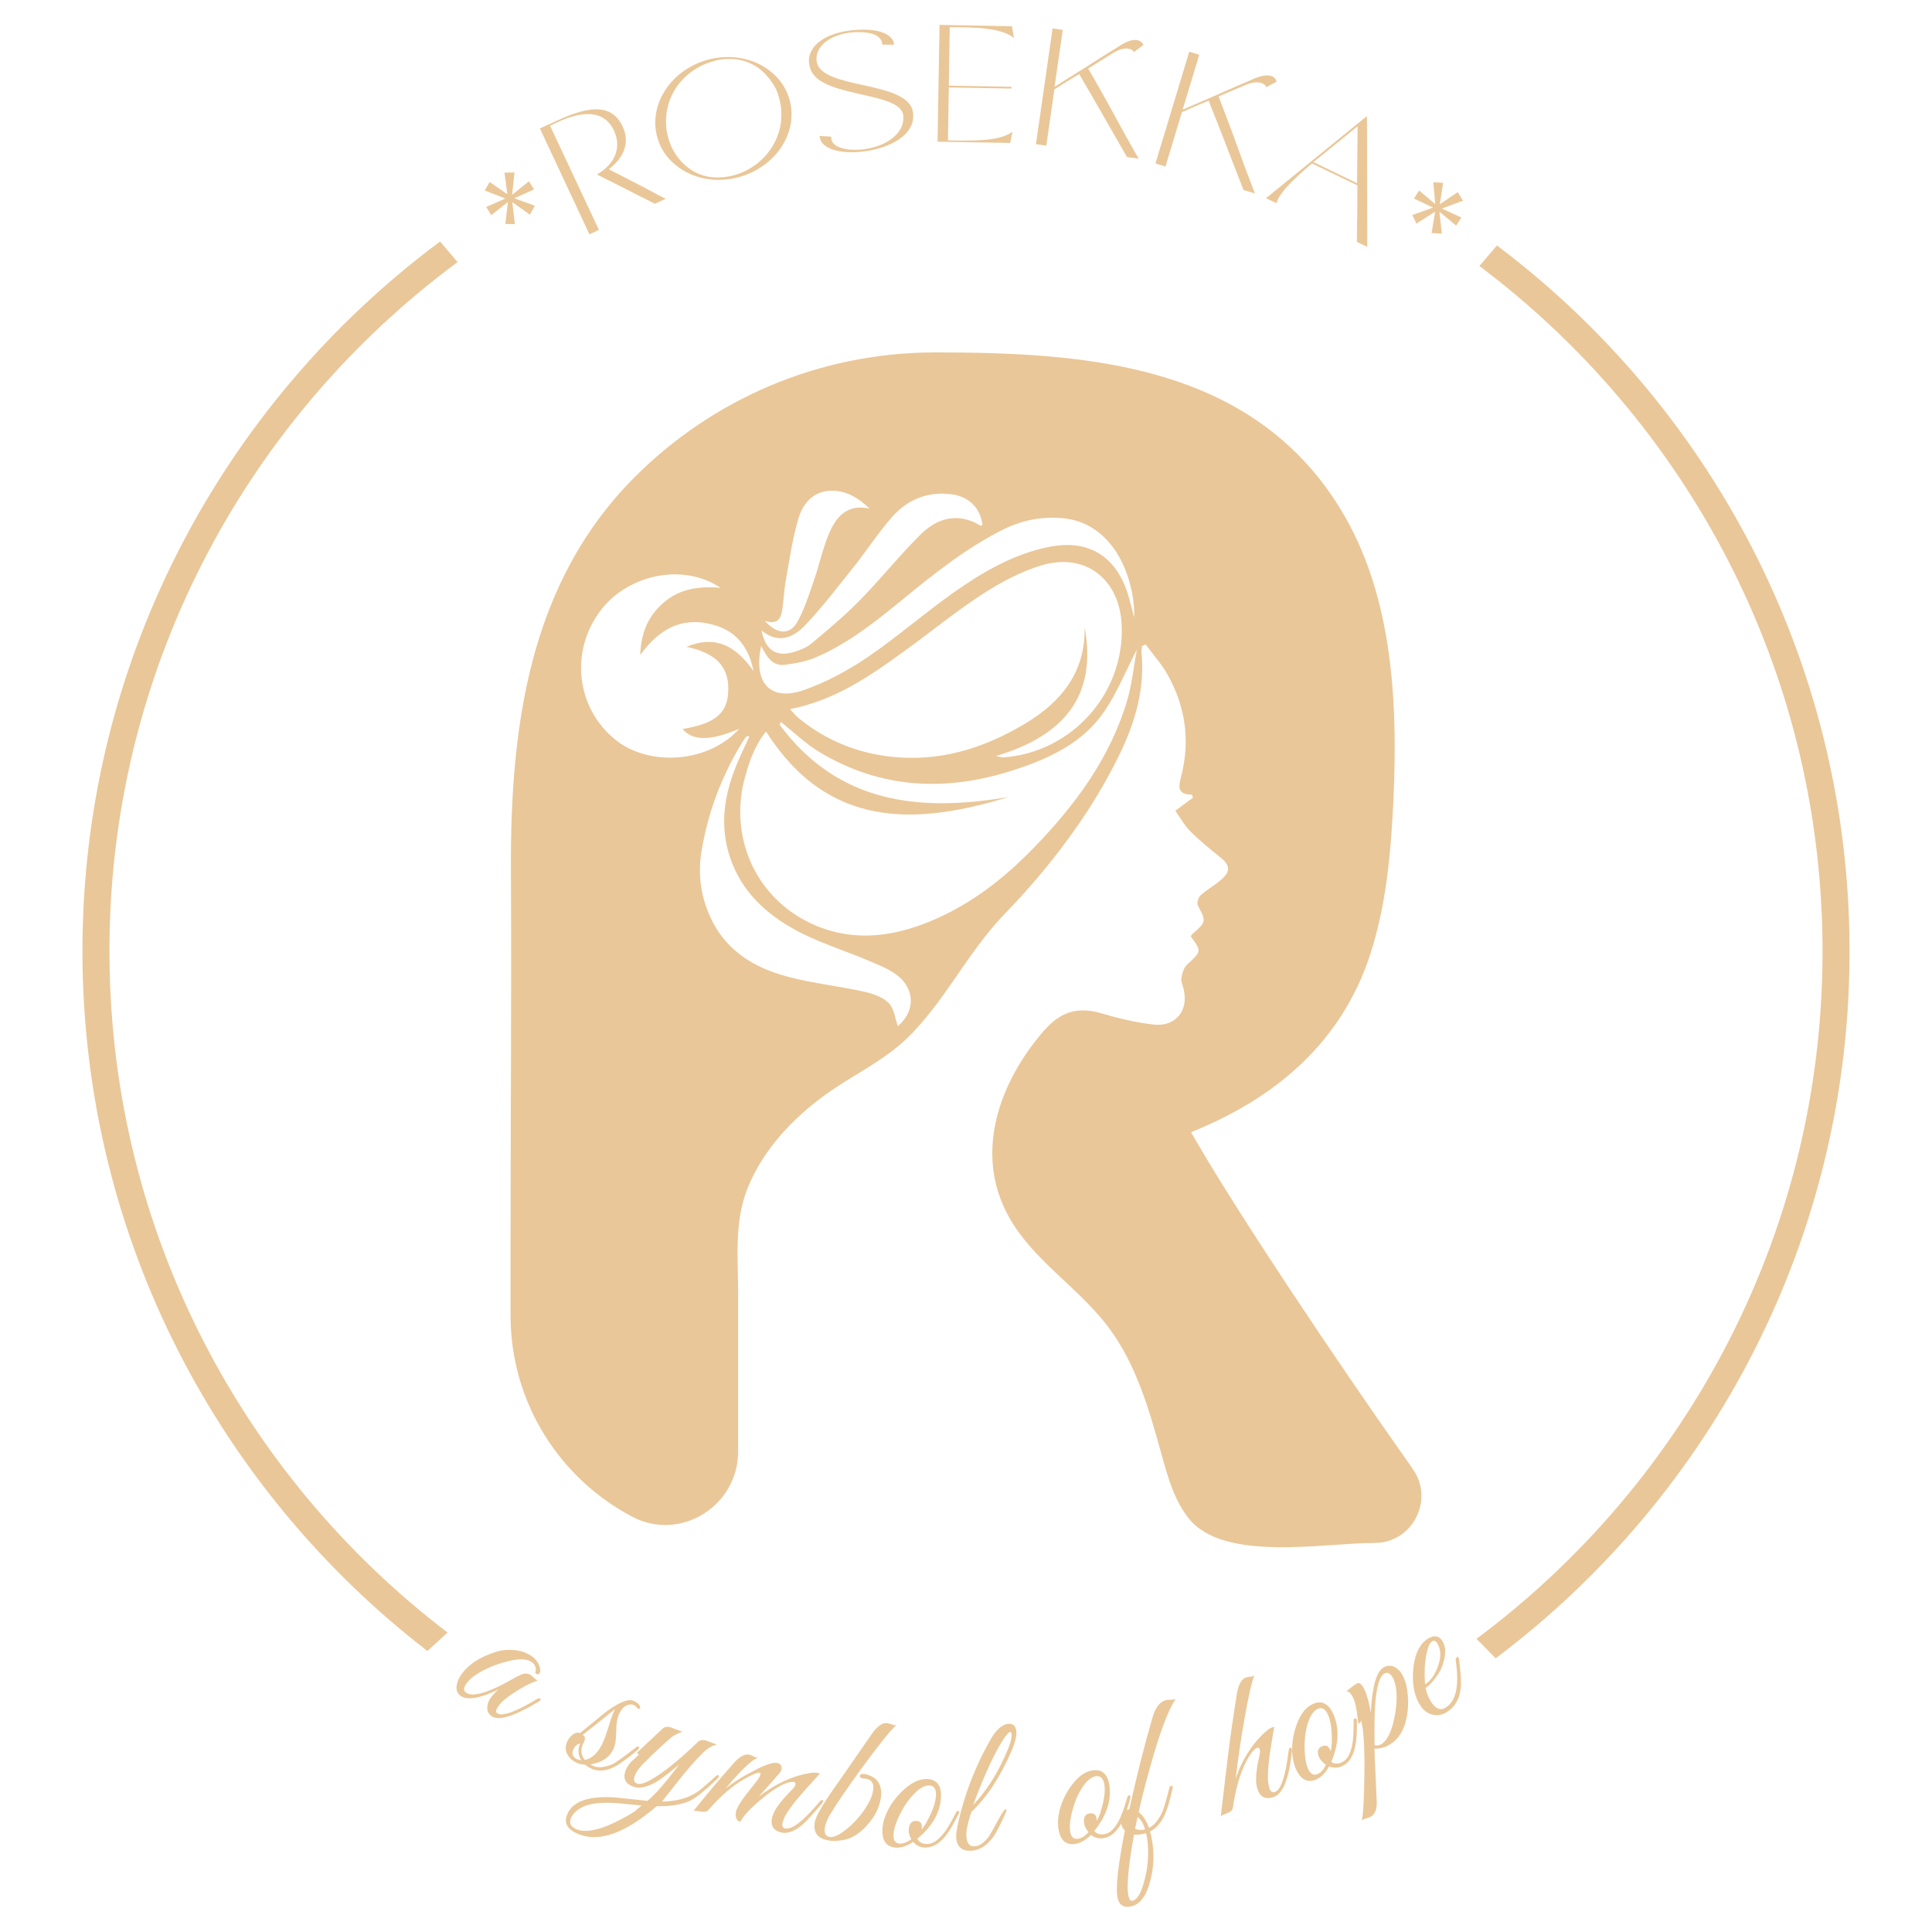 <?xml version="1.0" encoding="utf-8"?>
<!-- Generator: Adobe Illustrator 24.1.2, SVG Export Plug-In . SVG Version: 6.00 Build 0)  -->
<svg version="1.1" id="Layer_1" xmlns="http://www.w3.org/2000/svg" xmlns:xlink="http://www.w3.org/1999/xlink" x="0px" y="0px"
	 viewBox="0 0 1080 1080" style="enable-background:new 0 0 1080 1080;" xml:space="preserve">
<style type="text/css">
	.st0{fill:#EAC798;}
</style>
<g>
	<g>
		<g>
			<path class="st0" d="M287.6,96.4l-1.3,12.3l0.1,0.1l9.3-7.5l2.8,4.6l-10.9,4.9l0.1,0.1l11.3,4.1l-2.8,5l-9.7-6.9l-0.1,0.1
				l1.4,12.1l-5.3-0.1l1.4-12.1l-0.1-0.1l-9.2,7.3l-2.8-4.6l10.6-4.7l-0.1-0.1l-11.3-4.4l2.7-4.8l9.8,6.8l0.1-0.1l-1.6-11.9
				L287.6,96.4z"/>
			<path class="st0" d="M312.1,67.1c23.6-11,31.8-5.1,36,3.7c2.2,4.7,4.5,14.4-7.8,23.8c10.2,5.2,21.6,11.1,27.6,14.4
				c1.4,0.6,2.2,1.2,3.1,1.5l0.6,0.3c0.1,0,0.3,0.2,0.5,0.3l-6,2.8l-9.3-4.7c-2.9-1.5-6.8-3.5-11-5.6l-9.2-4.6
				c-0.9-0.5-1.9-1-2.9-1.5c9.1-5.1,14.3-14.2,9.5-24.5c-5.4-11.6-17.5-11.2-31.5-4.7l-4.2,2l27.3,58.2l-5.3,2.5l-27.7-59.2
				L312.1,67.1z"/>
			<path class="st0" d="M367.5,77c-5.2-18,7-37.4,27.4-43.4c20.4-5.9,41.2,3.9,46.4,21.9c5.2,18-7.1,37.3-27.5,43.3
				c-15.5,4.5-30.6,0.1-39.8-10C371,85.4,368.8,81.5,367.5,77z M374.2,79.2c4.1,11.5,14.4,20.5,27.6,20c3.1-0.1,6.1-0.5,9.1-1.4
				c13.9-4.1,25.4-16.6,25.9-32.7c0.1-3.6-0.3-7-1.3-10.4l-0.5-1.7c-0.6-2.2-2.2-5.9-6.2-10.5c-5.2-6-12.7-9.8-21.6-9.5
				c-2.8-0.1-5.8,0.4-9.1,1.4c-14,4.1-25.3,16.3-25.8,32.4c-0.1,3.6,0.3,7.1,1.3,10.4l0.3,0.9C374,78.7,374.1,79.1,374.2,79.2z"/>
			<path class="st0" d="M453.1,29.5c2.9-7.1,12.2-11.3,22.5-12.5c3.1-0.4,6.2-0.5,9.2-0.4c11.4,0.6,14.3,5,14.8,7.2l0.1,1.2l-1.3,0
				c-0.8,0-1.7-0.1-2.7,0l-1.8-0.1c-0.4,0-0.7,0.1-0.8,0c0.1-0.1,0-0.4,0-0.8c-0.1-0.9-0.4-1.7-0.9-2.2c-1.2-1.6-3.5-3.4-9.1-3.8
				c-2.7-0.2-5.3-0.2-7.8,0.1c-11.4,1.4-19.8,7.8-18.8,15.9c2,16.4,51.6,10.4,53.9,28.9c1.6,12.8-13.7,20-27.8,21.7
				c-3.3,0.4-6.4,0.5-9.4,0.3c-8-0.6-11.6-2.8-13.4-4.9c-0.9-1.1-1.4-2.3-1.6-3.5l-0.1-0.6l6.6,0.4c-0.1,0.2,0,0.6,0,1.1
				s0.3,1.2,0.7,2c1,1.7,3.5,3.3,9,4.1c2.8,0.2,5.4,0.2,8.1-0.1c13.1-1.6,23.6-9.1,22.4-19.1c-1.7-13.7-47.7-9.4-52.1-26.6
				c-0.2-0.7-0.4-1.5-0.5-2.2C452,33.1,452.3,31.2,453.1,29.5z"/>
			<path class="st0" d="M565.7,14.7l1.1,6.5c-6.7-5.3-19.3-5.7-27.8-5.9l-8.1-0.1l-0.5,32.7l35,0.6l0,1l-35-0.6l-0.5,29.6l8.1,0.1
				c8.5-0.1,21.2,0.1,28-5l-1.3,6.3l-40.6-0.7l1.1-65.3L565.7,14.7z"/>
			<path class="st0" d="M579.1,80.6l9.3-64.7l5.7,0.8l-4.6,31.8l15-9.4c7.9-5.1,17.6-11.1,22.9-14.4c3.7-2.1,6.2-2.6,8.1-2.3
				c1.5,0.2,2.3,0.9,2.9,1.5c0.2,0.3,0.5,0.7,0.8,1.2l-5.3,4l-0.7-0.9c-0.6-0.4-1.3-0.8-2.7-1c-1.9-0.3-4.7,0.2-8.7,2.7
				c-3.6,2.3-9.3,5.7-13.5,8.4c0.2,0.2,4.6,8,9.9,17.4c5.2,9.4,11.1,20.4,14.9,27l2.5,4.4c0.6,0.7,0.8,1.4,0.9,1.6l-6.5-0.9
				L612.9,58c-4.6-8.2-8.8-14.9-9.6-16.6c-0.8,0.4-13.6,8.3-13.9,8.6l-4.5,31.4L579.1,80.6z"/>
			<path class="st0" d="M645.9,91.4l18.9-62.5l5.6,1.7l-9.3,30.7l16.2-7c8.6-3.8,19-8.3,24.8-10.8c4-1.5,6.6-1.6,8.3-1.1
				c1.4,0.4,2.2,1.2,2.7,1.9c0.2,0.4,0.3,0.8,0.6,1.3l-5.8,3.1l-0.6-1c-0.5-0.5-1.2-1-2.5-1.4c-1.8-0.5-4.6-0.5-9,1.4
				c-3.9,1.7-10.1,4.2-14.6,6.2c0.1,0.2,3.3,8.6,7.1,18.7c3.7,10,7.9,21.9,10.7,29l1.8,4.7c0.4,0.8,0.6,1.5,0.6,1.8l-6.3-1.9
				l-12.4-32c-3.3-8.8-6.5-16-7-17.9c-0.9,0.2-14.7,6.2-15,6.4l-9.2,30.4L645.9,91.4z"/>
			<path class="st0" d="M764.1,64.9c0.1,3.1,0.1,8.6,0.1,15.6l0.1,57.5l-5.8-2.8l0.1-9.8c0.2-6.2,0.1-13.9,0.2-21.8l-25.4-12.2
				c-3.4,2.8-7.9,6.8-11.9,10.8c-3.9,4-6.1,7.1-7.1,9.1c-0.4,0.8-0.6,1.6-0.8,2.3l-5.9-2.8L764.1,64.9z M734.2,90.6l24.4,11.8
				l0.3-31.8L734.2,90.6z"/>
			<path class="st0" d="M817.8,112.2l-11.6,4.3l-0.1,0.1l10.8,5l-2.9,4.5l-9.2-7.6l-0.1,0.1l1.3,12l-5.7-0.3l1.9-11.8l-0.1-0.1
				l-10.3,6.6l-2.3-4.8l11.4-4.1l0.1-0.1l-10.6-5l2.9-4.5l8.9,7.5l0.1-0.1l-1.1-12l5.5,0.3l-1.8,11.8l0.1,0.1l9.9-6.7L817.8,112.2z"
				/>
		</g>
	</g>
	<g>
		<g>
			<path class="st0" d="M301,951.3c-13,7.8-21.5,10.6-25.6,8.4c-1.9-1.1-2.9-2.6-3-4.5c-0.1-2,0.4-3.9,1.7-5.8
				c1.1-1.6,2.6-3.3,4.6-5c-10.2,5-17.2,6.2-21.1,3.7c-1.8-1.2-2.6-3-2.4-5.4c0.2-1.9,0.9-3.9,2.2-5.9c3.9-6,10.5-10.5,19.9-13.4
				c3-1,6.4-1.3,10-1c3.6,0.3,6.7,1.3,9.3,3c3.1,2,4.9,4.6,5.4,7.8c0.1,0.8,0,1.4-0.3,1.9c-0.7,1.1-1.5,1.1-2.5,0.1
				c0.8-2.7,0.1-4.7-2.1-6.2c-2.6-1.7-6.9-1.9-12.9-0.4c-4.4,1-8.6,2.5-12.7,4.5c-5.5,2.7-9.2,5.5-11.1,8.5
				c-1.4,2.1-1.3,3.7,0.3,4.7c3.8,2.5,12.5-0.1,26-7.8c2.8-1.6,4.7-2.5,5.8-2.8c1.7-0.4,3.2-0.1,4.5,0.9c0.3,0.2,0.9,0.7,1.7,1.5
				c0.8,0.8,1.5,1.3,2,1.4c-2.4,0.5-5.9,2.2-10.6,5c-4.4,2.7-7.6,5-9.5,6.9c-1,1-1.8,2-2.4,3c-1.1,1.6-1.1,2.7-0.3,3.3
				c2.8,2,10.3-0.7,22.4-8c0.7-0.4,1.3-0.5,1.7-0.2c0.3,0.2,0.3,0.5,0.1,0.9C301.7,950.8,301.4,951.1,301,951.3z"/>
			<path class="st0" d="M355.8,978.8c-2.6,2.2-5.4,4.3-8.4,6.5c-6.4,4.5-12.1,5.6-17,3.3c-1.1-0.5-2.2-1.2-3.2-2.1
				c-1.7-0.1-3.2-0.4-4.6-1c-2.6-1.2-4.5-2.9-5.6-5.1c-1.1-2.1-1-4.5,0.2-7.1c0.7-1.4,1.6-2.6,2.8-3.5c1.5-1.2,2.9-1.5,4.2-1
				c4.8-3.9,9.5-7.7,14.2-11.6c7.2-5.3,12.2-7.5,15.2-6.6c1,0.3,2,0.8,2.9,1.6c1.2,1,1.6,1.9,1.2,2.7c-0.2,0.4-0.5,0.5-1,0.3
				c-0.2-0.1-0.7-0.6-1.5-1.5c-0.7-0.6-1.5-0.9-2.4-0.9c-2.8,0-5,1.7-6.6,5.1c-0.9,1.8-1.4,4.1-1.6,6.8c-0.1,2.3-0.2,4.6-0.3,6.9
				c-0.2,2.6-0.7,4.9-1.7,6.8c-2.3,4.3-6.4,6.9-12.5,7.9l0.7,0.4c2.7,1.7,6.4,1.6,11.3-0.4c1.6-0.6,6.2-3.9,13.8-9.8
				c0.4-0.2,0.7-0.3,0.9-0.2c0.5,0.2,0.6,0.6,0.4,1C357.2,977.6,356.7,978,355.8,978.8z M324.9,983.9c-1.8-2.7-2-5.8-0.6-9.4
				c-1.8,0.6-3,1.7-3.7,3.2c-1.2,2.6-0.5,4.5,2,5.7C323.3,983.7,324.1,983.9,324.9,983.9z M336.4,975.4c1-2.1,2.2-5,3.4-8.9
				c1.3-4.3,2.3-7.3,3.1-9.1c0.3-0.7,0.7-1.4,0.9-2c-7.5,6.1-13.6,10.9-18.1,14.4c1.5,0.8,1.7,2.2,0.6,4.2c-1.9,3.6-1.7,6.9,0.6,9.8
				C330.7,983.1,333.8,980.3,336.4,975.4z"/>
			<path class="st0" d="M400.9,994.5c-7,6.6-12,10.6-15.1,12.1c-4.4,2.1-10.6,3.2-18.7,3.1c-17.3,14.8-31.6,20.1-42.9,15.9
				c-6.7-2.5-9.1-6.1-7.3-10.9c2-5.5,7.4-8.8,16-9.8c4.1-0.5,9.2-0.4,15.2,0.3l13.8,1.5c4.5-3.7,10.4-10.5,17.8-20.4
				c-5.4,4.6-9.5,7.7-12,9.3c-5.6,3.4-10.1,4.5-13.6,3.2c-4.6-1.7-6-4.7-4.4-9.1c0.7-1.8,1.8-3.5,3.2-4.9c0.9-0.8,2.4-2.2,4.3-4
				c-0.8-0.2-1.1-0.6-0.8-1.3c0-0.1,4.7-4.4,13.9-13.1c1.3-1.2,3-1.4,4.9-0.7l6.4,2.4c-1.1,0.2-2.9,1-5.3,2.3
				c-4.4,3.6-9.9,8.7-16.3,15.1c-2.7,2.7-4.4,5-5.1,7.1c-0.9,2.3-0.5,3.8,1.1,4.4c1.6,0.6,4.1,0,7.5-1.9
				c6.9-3.8,15.8-10.9,26.6-21.3c1.2-1.2,2.9-1.4,4.9-0.7l5.7,2.1c-2.4,0.6-4.6,1.8-6.6,3.6c-3.1,2.8-7.2,7.3-12.5,13.7
				c-3.9,4.9-7.7,9.7-11.6,14.6c7.8-0.1,14.3-1.8,19.5-5.2c2-1.3,5.5-4.3,10.5-8.9c0.6-0.6,1.1-0.8,1.4-0.7c0.4,0.2,0.5,0.5,0.3,1.1
				C401.7,993.7,401.3,994.1,400.9,994.5z M358.7,1009.3l-12.3-1.2c-10.2-0.9-17.5,0-21.8,2.6c-2.9,1.7-4.7,3.7-5.5,5.8
				c-1.1,2.9,0.1,4.9,3.5,6.2c4,1.5,9.6,0.8,16.9-2.1c5.3-2.2,10.5-4.9,15.6-8.2C355.2,1012.1,356.5,1011.1,358.7,1009.3z"/>
			<path class="st0" d="M459.3,1008.4c-5,5.8-8.3,9.4-9.9,10.9c-4.8,4.3-9,5.9-12.6,5.1c-4.6-1.1-6.3-4-5.1-8.7
				c0.9-3.8,4.7-8.9,11.1-15.3c1-1,1.6-1.9,1.8-2.7c0.3-1.2-0.3-1.7-1.8-1.6c-4.5,0.3-11,4.2-19.5,11.6c-4.9,4.3-8,7.8-9.4,10.7
				c-1.4-0.3-2.2-1.2-2.5-2.7c-0.3-1.4-0.1-2.8,0.4-4.2c1.1-2.7,3.7-6.5,7.6-11.3c3.5-4.2,5.4-6.9,5.7-8.2c0.1-0.6,0-0.9-0.4-1
				c-1.1-0.3-3.9,0.9-8.5,3.4c-6.6,3.7-13.3,9.5-20.2,17.4c-0.8,1-2.1,1.2-3.9,0.9c-2.3-0.4-3.8-0.5-4.4-0.4
				c6.1-7.7,13.5-16.6,22.2-26.4c3.6-4.2,6.8-5.8,9.4-4.9c0.4,0.1,1.1,0.4,2.1,0.9s1.8,0.7,2.4,0.7c-3.2,0.8-9.3,6.6-18.2,17.2
				c4.2-3.2,8-5.7,11.4-7.6c5.4-2.9,8.5-4.5,9.4-4.8c3.8-1.6,6.4-2.2,8-1.9c2.1,0.5,2.9,1.8,2.4,3.8c-0.2,0.7-0.5,1.2-0.9,1.7
				c-2.1,2.5-6,6.9-11.7,13.3c7.6-5.8,15.2-9.8,22.8-11.9c4.9-1.3,8.3-1.8,10.2-1.3c0.4,0.1,0.8,0.2,1.1,0.4
				c-5.5,5.9-9.1,10-10.9,12.1c-4.7,5.5-7.7,9.7-9,12.6c-0.3,0.8-0.6,1.6-0.9,2.6c-0.5,1.9,0,3,1.4,3.3c3.7,0.9,10.2-4.1,19.4-15.1
				c0.5-0.6,1-0.9,1.4-0.8c0.4,0.1,0.5,0.4,0.4,0.9C459.9,1007.5,459.7,1007.9,459.3,1008.4z"/>
			<path class="st0" d="M501,964.5c-2.7,2.1-8.9,9.8-18.7,23.1c-9.1,12.5-15.2,21.5-18.4,27c-1.6,2.8-2.5,5.1-2.8,7.1
				c-0.4,2.9,0.3,4.6,2.2,5.1c2.6,0.7,6.5-1.2,11.6-5.7c4.1-3.7,7.6-7.9,10.3-12.6c1.6-2.8,2.6-5.4,2.9-7.7c0.6-4.2-1.1-6.4-5.2-6.6
				c-1.6-0.1-2.3-0.6-2.2-1.5c0.1-0.9,0.9-1.2,2.4-1c0.4,0.1,1,0.2,1.6,0.3c6.1,1.8,8.6,6.1,7.7,13c-0.8,5.4-3.3,10.5-7.7,15.3
				c-4.5,5.1-9.3,7.9-14.6,8.5c-2.6,0.3-4.7,0.4-6.4,0.1c-6.4-0.9-9.1-4.2-8.3-10c0.5-3.6,5.2-11.5,14-23.7c3.7-5.4,9.7-14,18-26
				c3.2-4.5,6.2-6.5,8.9-5.9c0.4,0.1,1.1,0.3,2.2,0.6C499.7,964.4,500.5,964.5,501,964.5z"/>
			<path class="st0" d="M535.9,1014c-2.9,5.7-5.2,9.7-7,11.9c-3.8,4.9-7.9,7.1-12.2,6.9c-2.5-0.2-4.6-1.2-6.2-3.2
				c-3.6,2.4-6.9,3.5-10,3.2c-5.2-0.5-7.6-4-7.2-10.5c0.2-3.3,1.2-6.7,3-10.3c2.3-4.5,5.4-8.4,9.2-11.8c4.6-4.1,9-6,13.3-5.7
				c5.2,0.5,7.6,3.9,7.2,10.4c-0.5,8.5-4.9,16.1-13.2,23c0.9,1.8,2.6,2.8,5.2,2.9c3.4,0.2,6.9-2.3,10.7-7.5c1.2-1.7,3.2-5.2,6-10.5
				c0.2-0.4,0.5-0.5,0.8-0.5c0.5,0,0.8,0.3,0.7,0.9C536.2,1013.4,536.1,1013.7,535.9,1014z M519.7,998.1c-2.7-0.2-5.8,1.5-9.1,5.1
				c-2.5,2.6-4.6,5.5-6.4,8.9c-3,5.5-4.5,9.9-4.7,13.3c-0.2,3.3,0.9,5,3.4,5.2c1.9,0.1,4.1-0.7,6.5-2.5c-1.1-1.9-1.6-3.8-1.4-5.6
				c0.3-3.2,1.7-4.7,4.2-4.6c2.2,0.1,3.3,1.3,3.1,3.6c0,0.4-0.1,0.9-0.1,1.2c1.3-1.7,2.6-3.6,3.7-5.9c2.6-5,4.1-9.3,4.3-12.9
				C523.4,1000.2,522.3,998.3,519.7,998.1z"/>
			<path class="st0" d="M565.5,978.7c-6.3,14.5-13.7,25.9-22.4,34.1c-0.7,1.8-1.5,4.3-2.2,7.5c-0.5,2-0.7,3.8-0.7,5.6
				c0.1,4.2,1.5,6.3,4.4,6.2c2.6,0,5.3-1.8,8-5.2c0.4-0.5,2.1-3.4,4.9-8.6c2.5-4.7,4.1-7,4.6-7c0.3,0,0.5,0.2,0.5,0.7
				c0,0.2-0.1,0.6-0.3,1.1c-2.9,6.6-5.2,11-6.8,13.4c-3.8,5.3-8.1,8-13,8.1c-5.2,0.1-7.9-2.6-8-8.1c0-2.4,0.9-7,2.7-14
				c3.7-13.8,9.1-27.1,16.4-39.9c3.4-6,7-9,10.6-9c2.6,0,3.9,1.7,4,5.1C568.1,971.4,567.2,974.7,565.5,978.7z M563.8,977
				c1.1-2.9,1.7-5.3,1.7-7.2c0-1-0.3-1.6-0.8-1.6c-0.7,0-2,1.3-3.6,3.8c-4.9,7.3-10.6,19.6-17.1,37
				C551.8,1000.8,558.5,990.1,563.8,977z"/>
			<path class="st0" d="M631.8,1005.4c-1.7,6.2-3.2,10.5-4.6,13.1c-2.8,5.5-6.3,8.5-10.6,9.1c-2.5,0.3-4.8-0.3-6.7-1.9
				c-3.1,3.1-6.1,4.7-9.2,5.1c-5.2,0.6-8.2-2.4-9.1-8.9c-0.4-3.3-0.1-6.8,0.9-10.7c1.4-4.9,3.6-9.3,6.7-13.4c3.7-5,7.7-7.7,11.9-8.2
				c5.2-0.6,8.2,2.4,9.1,8.7c1.1,8.4-1.7,16.8-8.5,25.2c1.2,1.6,3.1,2.2,5.7,1.8c3.3-0.5,6.3-3.6,9-9.5c0.9-1.9,2.2-5.8,3.9-11.5
				c0.2-0.4,0.4-0.6,0.7-0.7c0.5-0.1,0.8,0.2,0.9,0.8C631.9,1004.7,631.9,1005,631.8,1005.4z M612.7,992.9c-2.7,0.4-5.4,2.6-8,6.8
				c-1.9,3-3.4,6.3-4.5,9.9c-1.8,5.9-2.5,10.6-2,13.9c0.4,3.3,1.9,4.7,4.4,4.4c1.9-0.3,3.9-1.5,5.9-3.7c-1.4-1.7-2.3-3.4-2.5-5.2
				c-0.4-3.2,0.7-5,3.2-5.3c2.2-0.3,3.5,0.7,3.8,2.9c0.1,0.4,0.1,0.9,0.2,1.2c1-1.9,1.8-4,2.5-6.5c1.6-5.5,2.2-10,1.7-13.5
				C616.8,994.2,615.3,992.6,612.7,992.9z"/>
			<path class="st0" d="M657.2,949.8c-3.4,4.8-7.5,15-12.1,30.5c-3.2,10.8-6.1,21.7-8.6,32.6c2.4,1.9,4.3,4.8,5.8,8.9
				c3-1.5,5.6-4.7,7.6-9.4c0.9-2.2,2.2-6.6,3.8-13.1c0.1-0.6,0.4-0.9,0.9-1c0.8-0.2,1.1,0.3,0.9,1.4c-1.5,6.7-2.9,11.5-4.2,14.3
				c-2.1,4.8-4.9,8-8.4,9.8c0.3,1.1,0.6,2.2,0.8,3.4c1.7,8.2,1.4,16.3-0.7,24.3c-2.3,8.7-6,13.5-11.3,14.3c-3.7,0.6-6-0.9-6.9-4.5
				c-1.3-5.5,0.1-18.2,4-38c-1.1-1.1-1.9-2.5-2.2-4.2c-0.4-2-0.2-3.7,0.6-5.2c0.8-1.5,2.2-2.3,4.1-2.5c4.1-18.6,8.4-35.7,13-51.5
				c1.7-5.7,4.3-8.9,7.8-9.6c0.4-0.1,1.2-0.1,2.4-0.1C655.7,950.1,656.6,950,657.2,949.8z M640.7,1024.8c-0.7,0.1-1.3,0.3-2,0.4
				c-1.8,0.4-3.4,0.5-4.8,0.4c-2.1,11.5-3.3,20.7-3.5,27.7c-0.1,2.5,0,4.7,0.4,6.4c0.4,2.1,1.2,3.1,2.4,2.8c2.3-0.5,4.3-3.6,6-9.4
				c1.2-4.1,2-8,2.3-11.6C642.1,1035.3,641.8,1029.7,640.7,1024.8z M640.1,1022.6c-1-3.3-2.4-5.6-4.2-6.9c-0.5,2.3-0.9,4.5-1.4,6.6
				c1.4,0.7,3.1,0.8,4.9,0.5L640.1,1022.6z"/>
			<path class="st0" d="M722.2,979c-1.6,15.3-5,23.8-10.3,25.6c-4.4,1.5-7.5,0-9-4.6c-1.3-3.7-0.9-10,1.2-18.9
				c0.3-1.4,0.3-2.4,0.1-3.2c-0.4-1.2-1.2-1.3-2.5-0.3c-1.4,1.1-3.1,3.4-4.9,6.8c-3.5,6.7-6.1,15.4-7.6,26.1
				c-0.2,1.3-1.1,2.2-2.8,2.9c-2.2,0.8-3.6,1.5-4,2l4-33.5c1.4-11.5,3.1-23.1,5-34.9c0.9-5.5,2.7-8.6,5.2-9.3
				c0.4-0.1,1.1-0.3,2.3-0.4c1-0.1,1.7-0.3,2.3-0.7c-1.4,3.2-3.2,11-5.4,23.6c-1.8,10-3.5,21.4-5.1,34.2c2.9-8.7,7.1-16,12.5-22.1
				c3.4-3.8,6-6,8-6.7c0.4-0.1,0.8-0.2,1.1-0.3c-1.4,8.1-2.3,13.5-2.6,16.1c-0.9,7.2-1.2,12.3-0.7,15.4c0.2,1.2,0.4,2.1,0.6,2.8
				c0.6,1.8,1.6,2.6,2.9,2.2c3.4-0.9,6.1-8.6,7.9-23.4c0.1-0.8,0.4-1.3,0.8-1.5c0.4-0.1,0.6,0.1,0.8,0.6
				C722.2,978,722.3,978.5,722.2,979z"/>
			<path class="st0" d="M758.5,961.9c0.1,6.4-0.2,11-0.8,13.8c-1.2,6.1-3.7,10-7.7,11.7c-2.3,1-4.6,1-7,0c-2.1,3.8-4.6,6.3-7.4,7.4
				c-4.8,2-8.6,0-11.2-6c-1.3-3-2-6.5-2.1-10.5c0-5.1,0.9-10,2.7-14.7c2.2-5.8,5.2-9.5,9.2-11.2c4.8-2,8.6,0,11.2,5.9
				c3.4,7.8,3,16.6-1.2,26.6c1.6,1.2,3.6,1.3,6,0.2c3.1-1.4,5.1-5.2,6-11.6c0.3-2.1,0.5-6.1,0.5-12.1c0.1-0.4,0.2-0.7,0.5-0.8
				c0.5-0.2,0.8,0,1.1,0.5C758.5,961.3,758.5,961.5,758.5,961.9z M736.7,955.2c-2.5,1.1-4.4,4-5.8,8.7c-1,3.4-1.5,7-1.6,10.8
				c-0.1,6.2,0.5,10.9,1.9,14c1.3,3,3.1,4,5.4,3c1.8-0.8,3.3-2.5,4.6-5.2c-1.8-1.2-3.1-2.7-3.9-4.3c-1.2-3-0.7-5,1.7-6
				c2-0.9,3.5-0.3,4.4,1.7c0.2,0.4,0.3,0.8,0.5,1.1c0.4-2.1,0.6-4.4,0.6-6.9c0-5.7-0.7-10.2-2.1-13.4
				C741,955.4,739.1,954.2,736.7,955.2z"/>
			<path class="st0" d="M784,936.4c1.7,3.1,2.7,7,3,11.7c0.3,4.2,0.1,8.3-0.7,12.2c-1.5,7.4-4.9,12.5-10.3,15.4
				c-2.4,1.3-5,1.9-7.7,1.8l1.3,29.6c0.2,4.6-1.1,7.5-4,8.8c-0.3,0.1-1,0.4-2.3,0.7c-0.9,0.3-1.6,0.6-2.1,1c0.8-2.4,1.3-11,1.5-25.7
				c0.2-15.8-0.5-25.9-1.9-30.4c0,0.9-0.3,1.4-0.7,1.7c-0.4,0.2-0.7,0.1-0.9-0.3c-0.7-7.3-1.7-12-3-14.3c-1.3-2.4-2.5-3.4-3.7-3.1
				l4.4-3.4c1.1-0.7,1.7-1,1.8-1.1c1.2-0.6,2.5,0.4,3.9,3.2c1.6,3.3,2.8,7.7,3.7,13.3c0.7-14.8,3.2-23.3,7.3-25.5
				c2-1.1,4.1-1.1,6.1-0.1C781.5,932.9,782.9,934.3,784,936.4z M780.7,948.5c0-4.5-0.7-8-2.1-10.6s-3-3.3-4.7-2.4
				c-2.8,1.5-4.6,7.9-5.3,19c-0.2,3.9-0.3,10.9-0.2,21c1.2,0.4,2.4,0.2,3.6-0.4c2.9-1.6,5.2-5.7,6.9-12.2
				C780.1,957.8,780.8,953,780.7,948.5z"/>
			<path class="st0" d="M815.6,927.5c1,7.4,1.3,12.7,1,15.9c-0.6,6.2-3.2,10.7-7.7,13.6c-2.7,1.7-5.4,2.2-8.1,1.5
				c-2.7-0.6-5-2.3-6.7-4.9c-3.8-5.8-5-13.2-3.9-22.3c1-7.4,3.6-12.5,7.9-15.2c3.5-2.2,6.3-1.8,8.2,1.2c2.2,3.5,2.1,8.4-0.3,14.7
				c-0.7,1.7-2,3.9-3.9,6.4s-3.7,4.2-5.2,5.2c0.5,2.6,1.5,5.1,3,7.6c2.6,4.1,5.4,5.2,8.3,3.3c5.8-3.6,7.6-12.3,5.6-25.9
				c-0.2-1.1,0.1-1.9,0.7-2.3c0.3-0.2,0.6-0.1,0.8,0.3C815.4,926.6,815.5,927,815.6,927.5z M803.4,918.6c-0.9-1.4-1.8-1.8-2.8-1.1
				c-1.8,1.1-3.1,5-3.9,11.6c-0.4,3.5-0.4,7.7-0.1,12.5c3.3-2.1,5.7-5.6,7.4-10.6C805.7,926,805.5,921.8,803.4,918.6z"/>
		</g>
	</g>
	<path class="st0" d="M836.8,137.2l-9.8,11.5c115.4,86.7,190.7,224.4,191.8,379.6c1.2,158.4-75.1,299.7-193.4,387.8l10.7,10.9
		c121-90.9,199-236.1,197.8-398.7C1032.8,368.3,955.5,226.6,836.8,137.2z M255.8,146.5L246,135C123.8,225.9,44.9,371.7,46.1,535.3
		c1.2,157.8,76.6,298,192.8,387.6l11.3-10.3c-113.9-86.8-187.9-223.5-189-377.5C60,376.2,136.8,234.5,255.8,146.5z"/>
	<path class="st0" d="M789.4,820.7l-0.3-0.5c-42-59.4-99.1-144.7-123.3-187.3c46.9-18.8,83.9-49.9,100-98.9
		c9.1-27.7,11.7-57,13.1-86.1c2.7-58-0.6-119.5-32.5-168C696.1,203.3,606,197,522.8,197c-65.6,0-124.9,26.6-167.9,69.6
		C295.5,326,285.2,406.8,285.6,487c0.4,68.9-0.2,137.9-0.2,206.8c0,13.8,0,27.7,0,41.5c0,48.9,27.6,91.3,68.1,112.6
		c26.9,14.1,59.1-6.1,59.1-36.4c0-29.7,0-59.4,0-89.1c0-19.2-2.1-38.9,4.9-57.1c9.3-24.3,29.2-44,50.7-58
		c12.9-8.4,26.7-15.5,37.9-26c21.7-20.5,34.6-48.9,55.6-70.5c25.1-25.9,48.5-56.7,64.2-89.2c8.7-18,14.2-36.6,12.2-56.9
		c-0.1-1.1,0.2-2.3,0.3-3.5c0.7-0.3,1.4-0.7,2-1c4.2,5.8,9.1,11.1,12.5,17.3c9.8,17.7,12.5,36.6,7.4,56.4c-1.4,5.4-2.6,10.3,6,10.3
		c0.3,0.8,0.3,0.8,0.6,1.7c-2.9,2.2-5.9,4.3-9.9,7.3c2.7,3.8,5,8.1,8.4,11.5c5.2,5.2,11,9.9,16.8,14.6c5,3.9,5.9,7.3,1.3,11.7
		c-3.7,3.5-8.5,6-12.3,9.4c-1.3,1.2-2.3,4.5-1.6,5.8c4.7,8.7,4.8,9.1-2.9,15.8c-0.5,0.4-0.7,1-1.1,1.4c6.2,8.5,6.1,8.3-2,15.8
		c-1.9,1.7-2.7,4.9-3.2,7.6c-0.3,1.7,0.6,3.6,1.1,5.4c0.7,2.7,0.9,5.3,0.7,7.7c-0.9,8.4-7.6,14-17.6,12.8
		c-5.2-0.6-10.3-1.5-15.4-2.7c-4.6-1-9.1-2.3-13.7-3.6c-12.1-3.6-21.5-1.1-29.9,7.6c-0.7,0.7-1.3,1.4-2,2.1
		c-24.9,28.7-39.5,68.5-19.6,104.2c13.4,24.1,38.6,39.2,55.3,61.2c15.9,20.9,23.2,46.9,30.2,72.2c3.4,12.3,7,25,15,35.1
		c19.6,24.6,75.5,13.7,104.1,13.7C789.9,862.4,802.2,837.9,789.4,820.7z M594.2,289.7c12.4,1.2,21.8,7.5,28.8,17.4
		c7,9.9,11.5,25.4,11,38.1c-1.2-4.6-2.3-9.2-3.7-13.7c-6.9-21.2-22.5-30.2-44.3-25.7c-19.9,4.1-37,14.2-53.3,25.7
		c-16.2,11.5-31.2,24.6-47.6,35.8c-11.1,7.5-23.1,14-35.6,18.4c-18.6,6.6-28.6-3.7-24-24.6c3.1,6.1,6.4,11.5,13.4,10.5
		c5.9-0.8,11.9-1.8,17.3-4.2c17.7-7.6,32.6-19.4,47.4-31.5c18.1-14.8,36.3-29.5,57.4-40C571.6,290.7,582.6,288.6,594.2,289.7z
		 M606.3,350.5c0.6,25.2-13.1,42-33.4,54.1c-23.2,13.9-48.2,21.6-75.8,18.3c-19-2.3-35.9-9.4-50.7-21.5c-1.5-1.2-2.7-2.8-4.8-5
		c25.2-4.9,44.6-18.4,63.9-32.4c14.6-10.5,28.5-22,43.6-31.8c10.3-6.7,21.6-12.7,33.2-16.2c24.3-7.2,43.3,7.5,44.7,32.9
		c2,38.4-27.7,71.8-66.3,74.5c-0.6,0-1.1-0.2-3.9-0.8C594.4,411.4,613.5,389.3,606.3,350.5z M463.2,298.8
		c-3.5,8.5-5.4,17.7-8.5,26.5c-2.6,7.6-5.1,15.3-8.9,22.2c-4.1,7.5-11.4,7.4-18.3-0.5c7,2.4,8.9-1.1,9.7-5.6
		c0.9-5.3,1-10.7,1.9-15.9c2.1-11.9,3.8-24,7.2-35.6c2.3-7.8,7.6-14.7,16.8-15.5c9.1-0.8,16.4,3.6,23,9.9
		C473.4,281.5,467.2,289.1,463.2,298.8z M498.5,289.2c8.6-9.9,20-14.6,33.3-12.9c9.9,1.2,16.3,7.8,17.4,17.2
		c-0.4,0.1-0.9,0.5-1.1,0.3c-12.7-7.6-24.3-4.3-33.8,5.3c-11.7,11.6-22,24.6-33.6,36.4c-8.5,8.7-17.8,16.5-27.2,24.3
		c-2.9,2.4-6.9,3.9-10.6,4.9c-9.4,2.5-15.1-1.6-17.2-12.3c9.5,7.9,17.9,3.9,24.4-2.9c9.8-10.3,18.4-21.7,27.3-32.8
		C484.5,307.7,490.9,297.9,498.5,289.2z M344,413.5c-21.8-17.6-25.5-49-8.6-71.8c15.2-20.5,46.4-27.3,67.4-13.1
		c-12.4-1.1-22.8,0.7-31.4,7.9c-8.7,7.3-13.1,16.7-13.5,29.7c11.3-15.9,25.2-22.1,42.9-16.3c1.1,0.4,2.3,0.8,3.3,1.3
		c9,4.1,14.8,12.1,17.1,23.9c-5.5-7.9-11.5-13.2-18.4-15.3c-5.6-1.7-11.9-1.2-19.1,1.8c7.5,1.5,13.8,4.1,18,8.4c4,4.2,6,10,5.3,18
		c-0.5,5.1-2.1,8.9-5.3,11.8c-4,3.8-10.5,6.1-20.1,7.7c4,5.1,11.2,6.4,21.3,3.6c3.2-0.9,6.6-2.1,10.3-3.7c-2.8,3.2-6.1,5.9-9.7,8.1
		C385.8,426.7,359.8,426.3,344,413.5z M501.9,573.6c-1.5-4.1-2-9.7-5-12.8c-3.3-3.4-8.8-5.3-13.7-6.4c-14.3-3.2-29-4.7-43.1-8.5
		c-18.9-5-34.7-14.8-43.1-33.4c-5.1-11.3-6.9-23.2-5-35.7c2.6-16.4,7.5-31.9,14.6-46.6c2.1-4.4,4.5-8.8,7-13c0.9-1.6,1.9-3.2,3-4.7
		c0.3-0.5,0.9-0.8,1.4-1.1c0.3,0.1,0.6,0.3,0.9,0.4c-1.3,2.7-2.5,5.4-3.8,8.1c-2.6,5.5-4.9,11.2-6.7,16.8c0,0,0,0.1,0,0.1
		c-3.7,12.1-5,24.6-1.7,37.7c5.5,21.9,20.5,36.2,39.5,46.2c7.6,4,15.7,7.1,23.8,10.2c5,1.9,10.1,3.8,15,5.9
		c5.6,2.4,11.6,4.6,16.4,8.3c4,3,6.3,6.7,7.3,10.6C510.2,561.9,507.8,568.7,501.9,573.6z M630.2,391.2c-9.6,32.6-29.3,59.1-52.6,83
		c-17.7,18.3-37.8,33.5-61.9,42.5c-18.3,6.8-37,8.9-55.8,2.2c-1.7-0.6-3.3-1.2-5-2c-25.9-11.4-41.4-36.3-41.1-63.8
		c0.1-6.2,0.9-12.5,2.7-18.8c2.4-8.7,5.3-17.3,11.7-25.4c34.5,54.3,83.3,52.7,135.7,36.6c-49.9,8.6-95.4,3.7-128.1-40.4
		c0.2-0.5,0.5-1,0.8-1.5c7.2,5.8,14,12.4,21.8,17c34.3,20.5,70.7,22.1,108.2,9.9c20.1-6.5,38.9-15.2,51-33.2
		c6.9-10.3,11.7-22.1,17.9-34.2C633.7,372.9,632.8,382.3,630.2,391.2z"/>
</g>
</svg>
